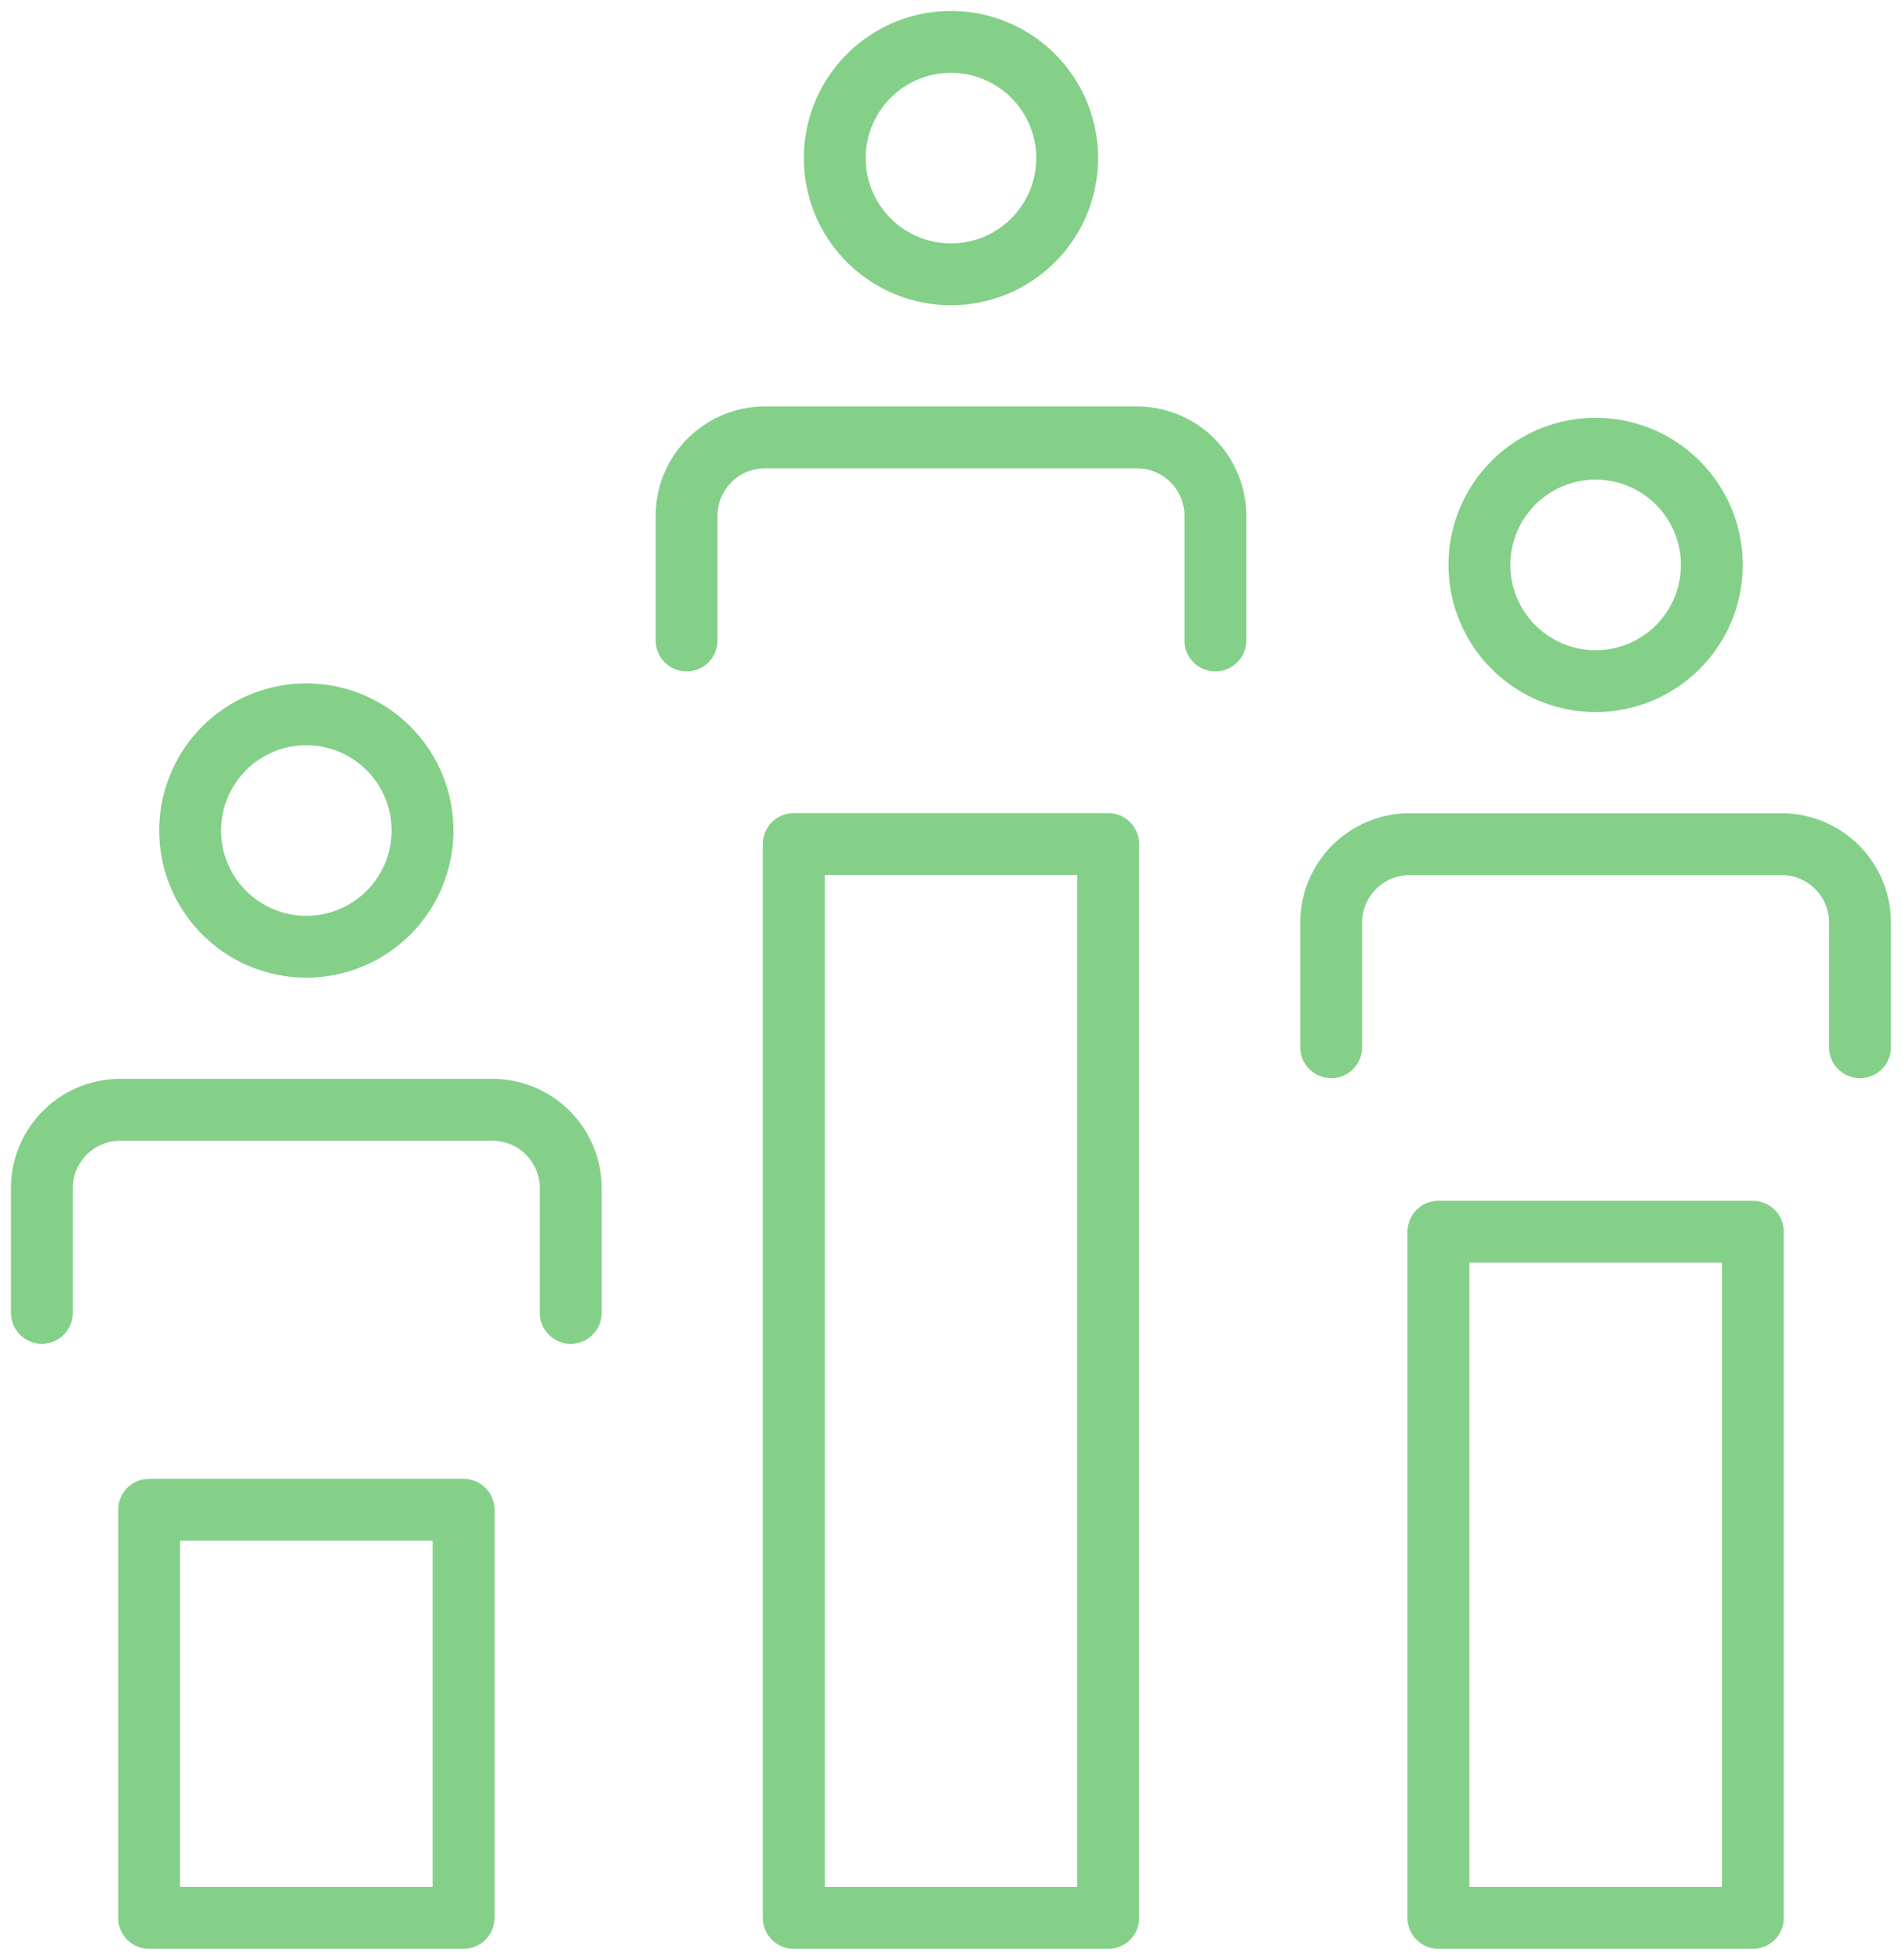 <?xml version="1.0" encoding="UTF-8"?>
<svg xmlns="http://www.w3.org/2000/svg" xmlns:xlink="http://www.w3.org/1999/xlink" id="Group_475" data-name="Group 475" width="92.253" height="95.049" viewBox="0 0 92.253 95.049">
  <defs>
    <clipPath id="clip-path">
      <rect id="Rectangle_479" data-name="Rectangle 479" width="92.253" height="95.049" fill="none" stroke="#84d089" stroke-width="3"></rect>
    </clipPath>
  </defs>
  <g id="Group_474" data-name="Group 474" transform="translate(0 0)" clip-path="url(#clip-path)">
    <rect id="Rectangle_476" data-name="Rectangle 476" width="15.251" height="19.795" transform="translate(7.233 73.221)" fill="none" stroke="#84d089" stroke-linecap="round" stroke-linejoin="round" stroke-width="3"></rect>
    <rect id="Rectangle_477" data-name="Rectangle 477" width="15.251" height="52.081" transform="translate(38.5 40.935)" fill="none" stroke="#84d089" stroke-linecap="round" stroke-linejoin="round" stroke-width="3"></rect>
    <rect id="Rectangle_478" data-name="Rectangle 478" width="15.251" height="33.279" transform="translate(69.768 59.737)" fill="none" stroke="#84d089" stroke-linecap="round" stroke-linejoin="round" stroke-width="3"></rect>
    <path id="Path_957" data-name="Path 957" d="M39.715,35.034V28.987a3.8,3.8,0,0,1,3.8-3.8h1.8l3.726,0H59.764v0h1.8a3.8,3.8,0,0,1,3.8,3.8v6.048" transform="translate(24.852 15.756)" fill="none" stroke="#84d089" stroke-linecap="round" stroke-linejoin="round" stroke-width="3"></path>
    <path id="Path_958" data-name="Path 958" d="M55.409,19.021a5.636,5.636,0,1,1-5.635-5.635A5.637,5.637,0,0,1,55.409,19.021Z" transform="translate(27.62 8.376)" fill="none" stroke="#84d089" stroke-linecap="round" stroke-linejoin="round" stroke-width="3"></path>
    <path id="Path_959" data-name="Path 959" d="M20.483,22.9V16.852a3.8,3.8,0,0,1,3.8-3.8h1.8l3.726,0H40.53v0h1.8a3.8,3.8,0,0,1,3.8,3.8V22.9" transform="translate(12.818 8.162)" fill="none" stroke="#84d089" stroke-linecap="round" stroke-linejoin="round" stroke-width="3"></path>
    <path id="Path_960" data-name="Path 960" d="M36.176,6.885A5.636,5.636,0,1,1,30.542,1.25,5.637,5.637,0,0,1,36.176,6.885Z" transform="translate(15.585 0.782)" fill="none" stroke="#84d089" stroke-linecap="round" stroke-linejoin="round" stroke-width="3"></path>
    <path id="Path_961" data-name="Path 961" d="M1.25,42.957V36.91a3.8,3.8,0,0,1,3.8-3.8h1.8l3.726,0H21.3v0h1.8a3.8,3.8,0,0,1,3.8,3.8v6.048" transform="translate(0.782 20.714)" fill="none" stroke="#84d089" stroke-linecap="round" stroke-linejoin="round" stroke-width="3"></path>
    <path id="Path_962" data-name="Path 962" d="M16.944,26.944a5.636,5.636,0,1,1-5.635-5.635A5.637,5.637,0,0,1,16.944,26.944Z" transform="translate(3.55 13.334)" fill="none" stroke="#84d089" stroke-linecap="round" stroke-linejoin="round" stroke-width="3"></path>
  </g>
</svg>

